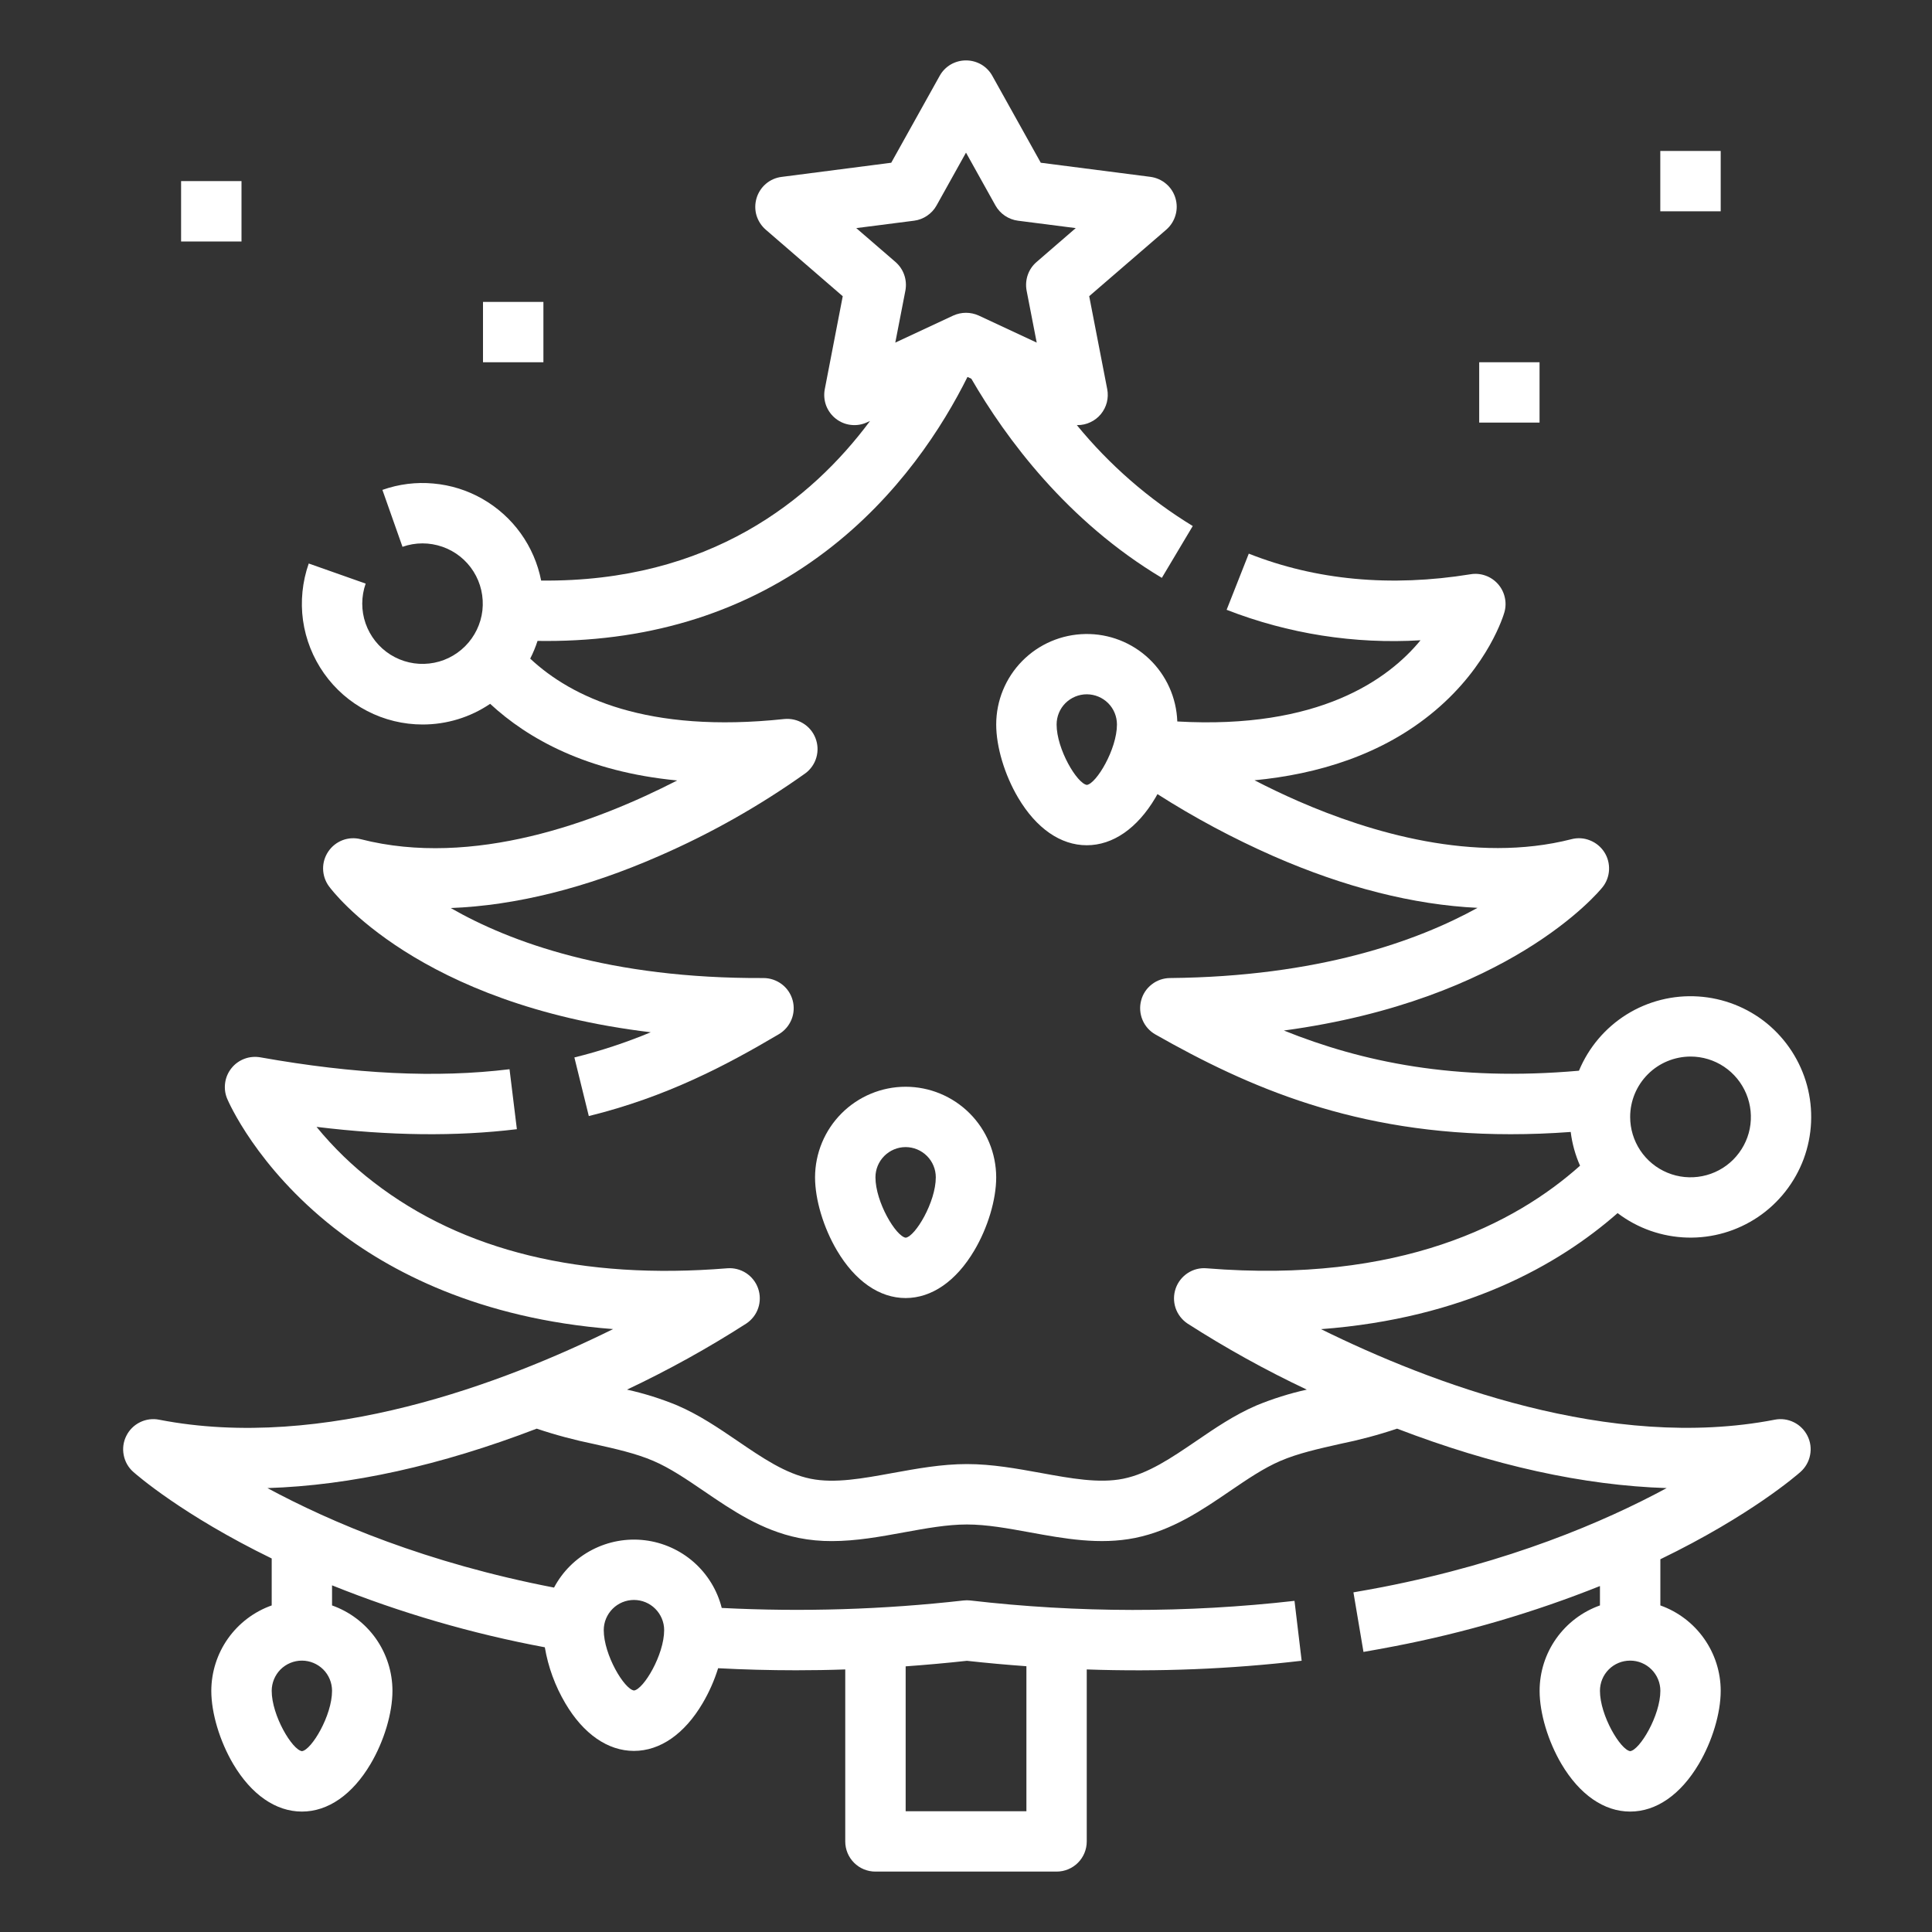 <svg width="30" height="30" viewBox="0 0 30 30" fill="none" xmlns="http://www.w3.org/2000/svg">
<rect x="0" y="0" width="30" height="30" fill="#333333" stroke="none"/>
<g clip-path="url(#clip0_215_139)">
<path d="M14.062 16.875C13.69 16.875 13.332 17.024 13.069 17.287C12.805 17.551 12.657 17.908 12.656 18.281C12.656 18.628 12.787 19.063 12.996 19.417C13.278 19.894 13.657 20.156 14.062 20.156C14.468 20.156 14.847 19.894 15.129 19.417C15.339 19.063 15.469 18.628 15.469 18.281C15.468 17.908 15.32 17.551 15.056 17.287C14.793 17.024 14.435 16.875 14.062 16.875ZM14.064 19.219C13.912 19.198 13.594 18.666 13.594 18.281C13.594 18.157 13.643 18.038 13.731 17.95C13.819 17.862 13.938 17.812 14.062 17.812C14.187 17.812 14.306 17.862 14.394 17.95C14.482 18.038 14.531 18.157 14.531 18.281C14.531 18.666 14.213 19.198 14.064 19.219Z" fill="white"/>
<path d="M2.812 2.812H3.75V3.75H2.812V2.812Z" fill="white"/>
<path d="M7.5 4.688H8.438V5.625H7.5V4.688Z" fill="white"/>
<path d="M25.781 2.344H26.719V3.281H25.781V2.344Z" fill="white"/>
<path d="M22.969 5.625H23.906V6.562H22.969V5.625Z" fill="white"/>
<path d="M6.563 11.25C6.936 11.25 7.301 11.139 7.611 10.929C8.195 11.47 9.109 11.984 10.515 12.119C9.252 12.769 7.344 13.477 5.602 13.031C5.509 13.007 5.41 13.012 5.32 13.046C5.229 13.081 5.152 13.142 5.098 13.222C5.044 13.302 5.015 13.396 5.017 13.493C5.019 13.589 5.05 13.683 5.107 13.761C5.169 13.846 6.489 15.596 10.105 16.029C9.72 16.189 9.324 16.32 8.919 16.42L9.143 17.33C10.349 17.033 11.274 16.544 12.094 16.059C12.182 16.007 12.251 15.927 12.29 15.832C12.329 15.737 12.335 15.631 12.308 15.532C12.281 15.433 12.222 15.345 12.14 15.283C12.058 15.221 11.958 15.187 11.855 15.187H11.854C9.469 15.198 7.923 14.63 6.999 14.1C8.005 14.061 9.099 13.79 10.234 13.292C11.034 12.944 11.796 12.513 12.507 12.007C12.589 11.946 12.649 11.859 12.677 11.76C12.705 11.661 12.7 11.556 12.662 11.46C12.625 11.365 12.557 11.284 12.469 11.231C12.382 11.178 12.279 11.155 12.177 11.165C10.049 11.392 8.873 10.826 8.233 10.227C8.278 10.139 8.316 10.047 8.347 9.952C8.394 9.953 8.442 9.953 8.489 9.953C10.148 9.953 11.603 9.487 12.82 8.563C13.954 7.703 14.642 6.618 15.023 5.853L15.083 5.881C15.622 6.811 16.57 8.093 18.041 8.973L18.521 8.168C17.837 7.751 17.229 7.221 16.721 6.601H16.732C16.802 6.601 16.87 6.586 16.932 6.556C16.995 6.527 17.05 6.484 17.094 6.431C17.138 6.377 17.17 6.315 17.187 6.248C17.204 6.181 17.206 6.111 17.193 6.043L16.913 4.599L18.11 3.566C18.178 3.507 18.228 3.429 18.253 3.342C18.279 3.255 18.278 3.163 18.252 3.076C18.226 2.989 18.176 2.912 18.107 2.854C18.038 2.795 17.953 2.758 17.863 2.746L16.161 2.527L15.409 1.178C15.369 1.105 15.309 1.044 15.238 1.002C15.165 0.96 15.084 0.938 15 0.938C14.916 0.938 14.835 0.96 14.762 1.002C14.691 1.044 14.631 1.105 14.591 1.178L13.839 2.527L12.136 2.747C12.047 2.758 11.962 2.795 11.893 2.854C11.824 2.913 11.774 2.99 11.748 3.076C11.722 3.163 11.721 3.256 11.746 3.342C11.772 3.429 11.822 3.507 11.89 3.566L13.086 4.6L12.807 6.044C12.791 6.128 12.798 6.216 12.828 6.297C12.859 6.378 12.911 6.449 12.979 6.502C13.047 6.555 13.128 6.589 13.214 6.598C13.3 6.608 13.387 6.594 13.465 6.557L13.51 6.537C12.601 7.76 11.022 9.042 8.403 9.015C8.351 8.751 8.243 8.501 8.086 8.282C7.929 8.063 7.726 7.881 7.492 7.747C7.258 7.613 6.999 7.532 6.73 7.508C6.462 7.483 6.192 7.517 5.938 7.607L6.25 8.491C6.45 8.42 6.668 8.42 6.869 8.49C7.069 8.559 7.24 8.695 7.353 8.875C7.466 9.054 7.514 9.267 7.491 9.478C7.467 9.689 7.372 9.885 7.222 10.035C7.072 10.185 6.876 10.28 6.665 10.303C6.454 10.327 6.242 10.278 6.062 10.165C5.883 10.052 5.747 9.881 5.677 9.681C5.607 9.481 5.608 9.262 5.678 9.062L4.794 8.75C4.695 9.033 4.664 9.336 4.705 9.633C4.747 9.93 4.859 10.212 5.032 10.457C5.205 10.702 5.434 10.902 5.701 11.04C5.967 11.178 6.263 11.25 6.563 11.25ZM13.296 3.542L14.194 3.427C14.266 3.418 14.336 3.391 14.396 3.35C14.457 3.309 14.508 3.254 14.543 3.19L15 2.37L15.457 3.19C15.493 3.254 15.543 3.309 15.604 3.35C15.665 3.391 15.734 3.418 15.807 3.427L16.704 3.542L16.096 4.068C16.033 4.122 15.986 4.191 15.959 4.269C15.932 4.347 15.926 4.431 15.941 4.512L16.098 5.32L15.198 4.9C15.136 4.872 15.068 4.857 15 4.857C14.932 4.857 14.864 4.872 14.802 4.9L13.902 5.32L14.059 4.512C14.074 4.431 14.068 4.347 14.041 4.269C14.014 4.191 13.967 4.122 13.905 4.068L13.296 3.542Z" fill="white"/>
<path d="M27.558 22.045C25.008 22.541 22.205 21.474 20.513 20.639C22.733 20.471 24.198 19.645 25.118 18.837C25.43 19.074 25.808 19.206 26.199 19.217C26.59 19.228 26.974 19.116 27.299 18.897C27.623 18.678 27.87 18.363 28.007 17.997C28.143 17.63 28.161 17.23 28.059 16.852C27.956 16.475 27.738 16.139 27.436 15.891C27.133 15.644 26.76 15.498 26.369 15.473C25.979 15.448 25.59 15.546 25.259 15.752C24.927 15.959 24.668 16.265 24.518 16.626C22.598 16.796 21.149 16.49 19.936 16.002C23.427 15.53 24.816 13.861 24.882 13.779C24.944 13.703 24.98 13.608 24.985 13.51C24.99 13.412 24.965 13.314 24.911 13.231C24.858 13.149 24.78 13.085 24.688 13.049C24.597 13.012 24.496 13.006 24.401 13.031C22.898 13.415 21.267 12.923 20.164 12.442C19.921 12.336 19.691 12.225 19.48 12.116C20.448 12.023 21.462 11.727 22.28 11.038C23.119 10.333 23.351 9.541 23.36 9.508C23.382 9.432 23.384 9.352 23.366 9.275C23.349 9.198 23.312 9.127 23.26 9.068C23.207 9.009 23.141 8.964 23.067 8.938C22.992 8.911 22.912 8.904 22.835 8.917C21.593 9.118 20.435 9.01 19.391 8.597L19.047 9.469C20.004 9.842 21.032 10.004 22.058 9.942C21.555 10.554 20.478 11.328 18.281 11.203C18.268 10.834 18.111 10.485 17.844 10.231C17.577 9.977 17.22 9.838 16.852 9.845C16.483 9.851 16.131 10.002 15.873 10.264C15.614 10.527 15.469 10.881 15.469 11.25C15.469 11.596 15.599 12.031 15.809 12.386C16.091 12.863 16.469 13.125 16.875 13.125C17.281 13.125 17.66 12.863 17.942 12.386C17.952 12.368 17.963 12.35 17.973 12.331C18.546 12.697 19.147 13.018 19.769 13.292C20.881 13.78 21.954 14.05 22.943 14.097C22.004 14.615 20.468 15.165 18.168 15.187C18.065 15.188 17.965 15.222 17.884 15.286C17.802 15.349 17.744 15.438 17.719 15.538C17.693 15.637 17.701 15.743 17.741 15.838C17.781 15.933 17.851 16.012 17.941 16.063C19.381 16.881 21.045 17.612 23.457 17.612C23.756 17.612 24.067 17.601 24.39 17.577C24.412 17.758 24.461 17.934 24.535 18.101C23.53 18.998 21.738 19.937 18.736 19.694C18.633 19.685 18.53 19.711 18.443 19.768C18.356 19.825 18.29 19.909 18.256 20.007C18.222 20.105 18.221 20.211 18.254 20.31C18.287 20.408 18.352 20.493 18.438 20.551C19.033 20.933 19.652 21.276 20.292 21.578C20.025 21.637 19.764 21.719 19.512 21.823C19.169 21.97 18.866 22.177 18.572 22.378C18.191 22.637 17.831 22.883 17.44 22.962C17.066 23.037 16.628 22.957 16.163 22.872C15.792 22.805 15.408 22.734 15.014 22.734C14.62 22.734 14.236 22.805 13.865 22.872C13.4 22.957 12.962 23.038 12.588 22.962C12.197 22.883 11.837 22.637 11.457 22.378C11.162 22.177 10.858 21.97 10.516 21.823C10.264 21.719 10.003 21.637 9.736 21.578C10.376 21.276 10.995 20.933 11.59 20.551C11.676 20.493 11.741 20.409 11.774 20.31C11.807 20.212 11.806 20.105 11.772 20.007C11.738 19.909 11.672 19.825 11.585 19.768C11.498 19.712 11.395 19.685 11.291 19.694C9.036 19.877 7.19 19.428 5.805 18.36C5.476 18.108 5.178 17.819 4.915 17.498C6.053 17.637 7.078 17.649 8.026 17.534L7.912 16.603C6.779 16.741 5.513 16.68 4.042 16.418C3.959 16.404 3.874 16.411 3.795 16.441C3.716 16.471 3.646 16.521 3.594 16.587C3.541 16.653 3.507 16.732 3.496 16.815C3.484 16.899 3.495 16.984 3.528 17.062C3.546 17.105 3.984 18.122 5.184 19.065C6.039 19.737 7.433 20.477 9.52 20.638C7.831 21.473 5.026 22.543 2.47 22.045C2.37 22.025 2.265 22.039 2.173 22.085C2.081 22.13 2.006 22.205 1.961 22.297C1.915 22.389 1.901 22.493 1.921 22.594C1.94 22.695 1.992 22.787 2.069 22.855C2.121 22.901 2.834 23.525 4.219 24.2V24.929C3.945 25.026 3.708 25.206 3.54 25.443C3.372 25.68 3.282 25.964 3.281 26.255C3.281 26.601 3.412 27.036 3.621 27.391C3.903 27.867 4.282 28.13 4.688 28.13C5.094 28.13 5.472 27.867 5.754 27.391C5.964 27.036 6.094 26.601 6.094 26.255C6.094 25.964 6.003 25.68 5.836 25.443C5.668 25.206 5.43 25.026 5.156 24.929V24.617C6.223 25.046 7.33 25.368 8.46 25.579C8.512 25.886 8.62 26.18 8.778 26.448C9.059 26.925 9.438 27.188 9.844 27.188C10.25 27.188 10.629 26.925 10.91 26.448C11.011 26.277 11.092 26.094 11.151 25.904C11.549 25.925 11.951 25.936 12.359 25.936C12.613 25.936 12.868 25.932 13.125 25.923V28.594C13.125 28.718 13.174 28.837 13.262 28.925C13.35 29.013 13.469 29.062 13.594 29.062H16.406C16.531 29.062 16.65 29.013 16.738 28.925C16.826 28.837 16.875 28.718 16.875 28.594V25.923C17.989 25.962 19.105 25.918 20.212 25.788L20.101 24.858C18.428 25.048 16.738 25.046 15.066 24.852C15.031 24.848 14.996 24.848 14.962 24.852C13.716 24.993 12.46 25.032 11.207 24.968C11.138 24.693 10.986 24.445 10.773 24.257C10.56 24.07 10.295 23.951 10.013 23.917C9.731 23.883 9.446 23.935 9.194 24.066C8.942 24.197 8.736 24.401 8.603 24.652C6.628 24.271 5.142 23.64 4.153 23.107C5.442 23.066 6.84 22.757 8.334 22.184C8.625 22.282 8.923 22.361 9.224 22.423C9.56 22.498 9.877 22.569 10.146 22.685C10.405 22.796 10.659 22.969 10.928 23.152C11.369 23.453 11.826 23.764 12.402 23.881C12.572 23.915 12.745 23.931 12.918 23.93C13.294 23.93 13.668 23.862 14.033 23.795C14.379 23.732 14.705 23.672 15.014 23.672C15.323 23.672 15.649 23.732 15.995 23.795C16.526 23.892 17.075 23.992 17.626 23.881C18.202 23.764 18.659 23.453 19.1 23.152C19.369 22.969 19.623 22.796 19.882 22.685C20.151 22.569 20.468 22.498 20.804 22.422C21.105 22.361 21.402 22.282 21.694 22.184C23.19 22.758 24.59 23.066 25.88 23.107C24.903 23.635 23.433 24.26 21.473 24.643C21.322 24.672 21.168 24.7 21.016 24.726L21.172 25.651C21.332 25.623 21.494 25.594 21.653 25.563C22.744 25.353 23.812 25.04 24.844 24.628V24.929C24.57 25.026 24.333 25.206 24.165 25.443C23.997 25.68 23.907 25.964 23.907 26.255C23.907 26.601 24.037 27.036 24.246 27.391C24.528 27.867 24.907 28.13 25.313 28.13C25.719 28.13 26.097 27.867 26.379 27.391C26.589 27.036 26.719 26.601 26.719 26.255C26.719 25.964 26.628 25.68 26.46 25.443C26.293 25.206 26.055 25.026 25.782 24.929V24.212C27.186 23.532 27.908 22.9 27.959 22.855C28.035 22.787 28.088 22.695 28.107 22.594C28.127 22.493 28.113 22.389 28.067 22.297C28.021 22.205 27.947 22.13 27.855 22.085C27.763 22.039 27.658 22.025 27.558 22.045ZM26.25 16.406C26.436 16.406 26.617 16.461 26.771 16.564C26.925 16.667 27.045 16.814 27.116 16.985C27.187 17.156 27.206 17.345 27.17 17.527C27.134 17.709 27.044 17.875 26.913 18.007C26.782 18.138 26.615 18.227 26.433 18.263C26.251 18.299 26.063 18.281 25.892 18.21C25.72 18.139 25.574 18.019 25.471 17.865C25.368 17.71 25.313 17.529 25.313 17.344C25.313 17.095 25.412 16.857 25.588 16.681C25.763 16.505 26.002 16.407 26.25 16.406ZM16.877 12.188C16.725 12.167 16.407 11.634 16.407 11.25C16.407 11.126 16.456 11.006 16.544 10.918C16.632 10.831 16.751 10.781 16.875 10.781C17 10.781 17.119 10.831 17.207 10.918C17.295 11.006 17.344 11.126 17.344 11.25C17.344 11.634 17.025 12.167 16.877 12.188ZM14.063 25.875C14.378 25.852 14.695 25.824 15.014 25.789C15.323 25.823 15.631 25.851 15.938 25.873V28.125H14.063V25.875ZM9.844 24.844C9.968 24.844 10.087 24.893 10.175 24.981C10.263 25.069 10.313 25.188 10.313 25.312C10.313 25.697 9.994 26.23 9.845 26.25C9.694 26.23 9.375 25.697 9.375 25.312C9.375 25.188 9.425 25.069 9.513 24.981C9.601 24.893 9.72 24.844 9.844 24.844ZM4.688 25.786C4.812 25.786 4.931 25.836 5.019 25.923C5.107 26.011 5.156 26.131 5.156 26.255C5.156 26.639 4.838 27.172 4.689 27.192C4.538 27.172 4.219 26.639 4.219 26.255C4.219 26.131 4.269 26.011 4.356 25.923C4.444 25.836 4.563 25.786 4.688 25.786ZM25.314 27.192C25.163 27.172 24.844 26.639 24.844 26.255C24.844 26.13 24.893 26.011 24.981 25.923C25.069 25.835 25.188 25.786 25.313 25.786C25.437 25.786 25.556 25.835 25.644 25.923C25.732 26.011 25.782 26.13 25.782 26.255C25.782 26.639 25.463 27.172 25.314 27.192V27.192Z" fill="white"/>
</g>
<defs>
<clipPath id="clip0_215_139">
<rect width="30" height="30" fill="white"/>
</clipPath>
</defs>
</svg>
